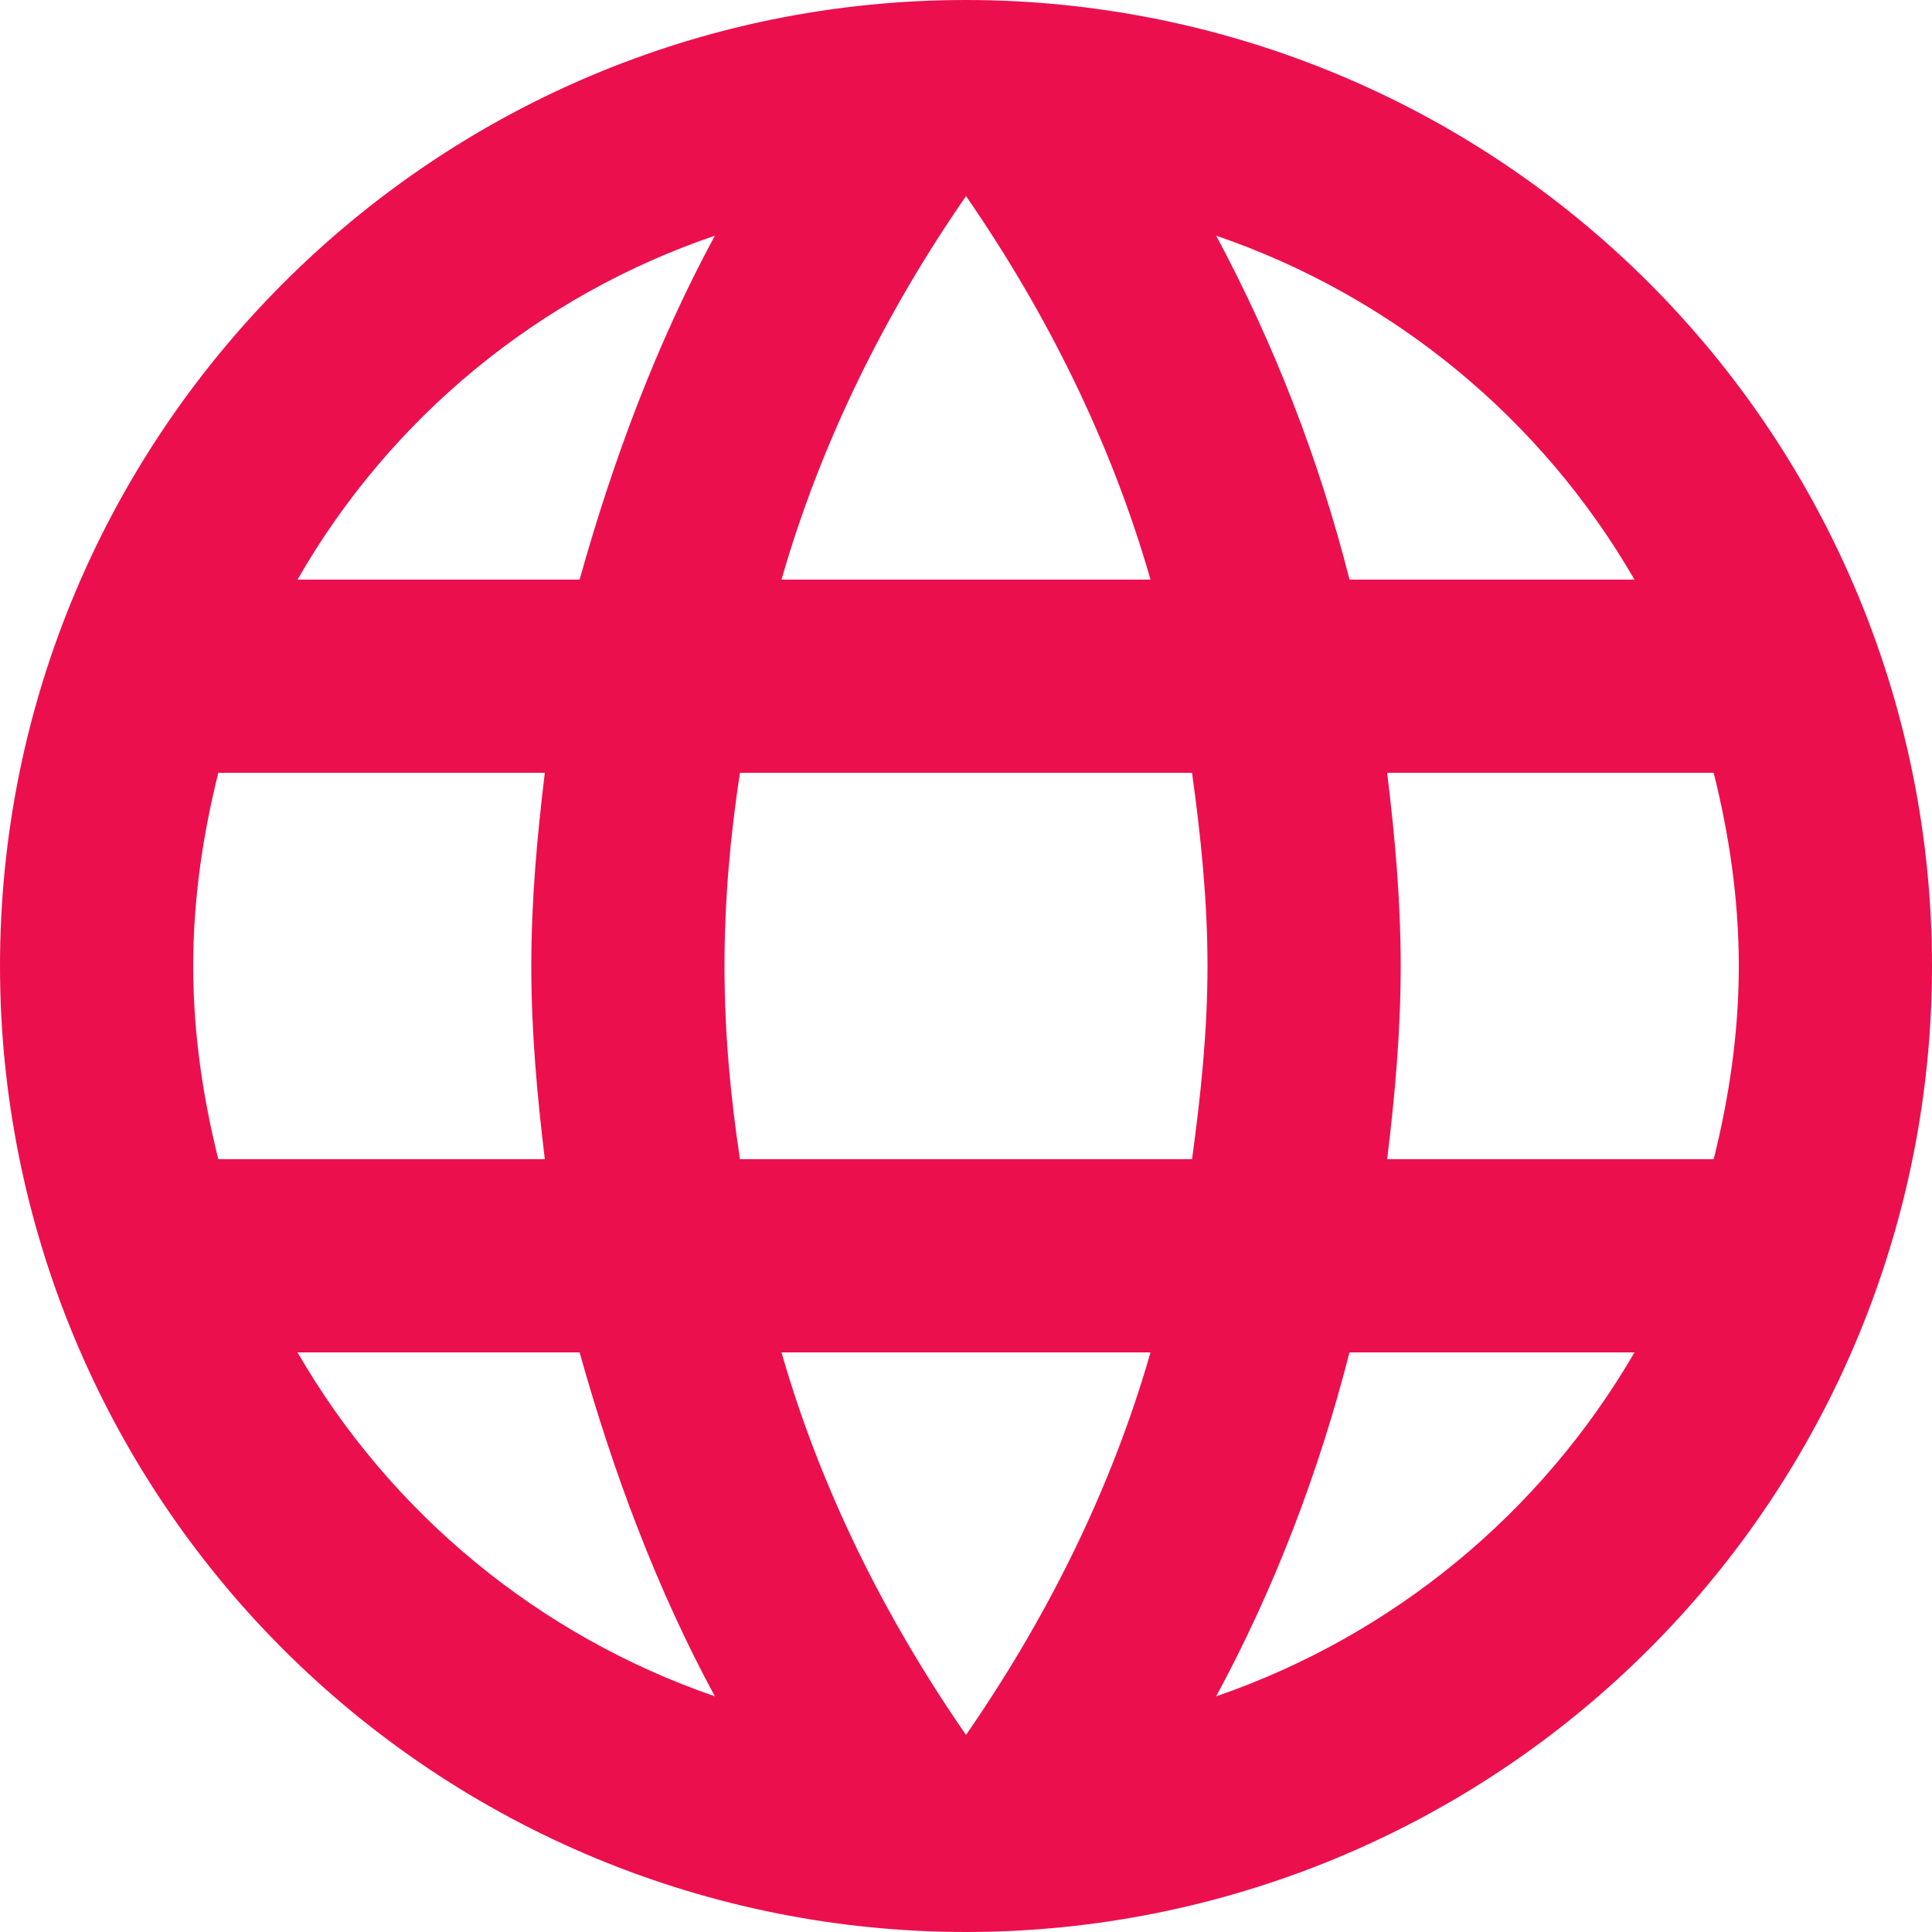 <svg width="40" height="40" viewBox="0 0 40 40" fill="none" xmlns="http://www.w3.org/2000/svg">
<path d="M28.72 24C28.88 22.68 29 21.36 29 20C29 18.64 28.88 17.32 28.72 16H35.48C35.8 17.28 36 18.62 36 20C36 21.38 35.8 22.72 35.48 24M25.18 35.12C26.38 32.9 27.3 30.5 27.94 28H33.84C31.902 31.337 28.828 33.864 25.18 35.12ZM24.68 24H15.32C15.12 22.68 15 21.36 15 20C15 18.64 15.12 17.3 15.32 16H24.68C24.86 17.3 25 18.64 25 20C25 21.36 24.86 22.68 24.68 24ZM20 35.92C18.34 33.52 17 30.86 16.18 28H23.82C23 30.86 21.66 33.52 20 35.92ZM12 12H6.16C8.077 8.654 11.149 6.122 14.8 4.88C13.6 7.1 12.7 9.5 12 12ZM6.16 28H12C12.7 30.5 13.6 32.9 14.8 35.12C11.156 33.865 8.089 31.336 6.16 28ZM4.52 24C4.2 22.72 4 21.38 4 20C4 18.62 4.2 17.28 4.52 16H11.28C11.12 17.32 11 18.64 11 20C11 21.36 11.12 22.68 11.28 24M20 4.06C21.66 6.46 23 9.14 23.82 12H16.18C17 9.14 18.34 6.46 20 4.06ZM33.84 12H27.94C27.313 9.523 26.386 7.132 25.18 4.88C28.86 6.14 31.92 8.68 33.84 12ZM20 0C8.94 0 0 9 0 20C0 25.304 2.107 30.391 5.858 34.142C7.715 35.999 9.92 37.472 12.346 38.478C14.773 39.483 17.374 40 20 40C25.304 40 30.391 37.893 34.142 34.142C37.893 30.391 40 25.304 40 20C40 17.374 39.483 14.773 38.478 12.346C37.472 9.92 35.999 7.715 34.142 5.858C32.285 4.001 30.08 2.527 27.654 1.522C25.227 0.517 22.626 0 20 0Z" fill="#EC0F4E"/>
</svg>
